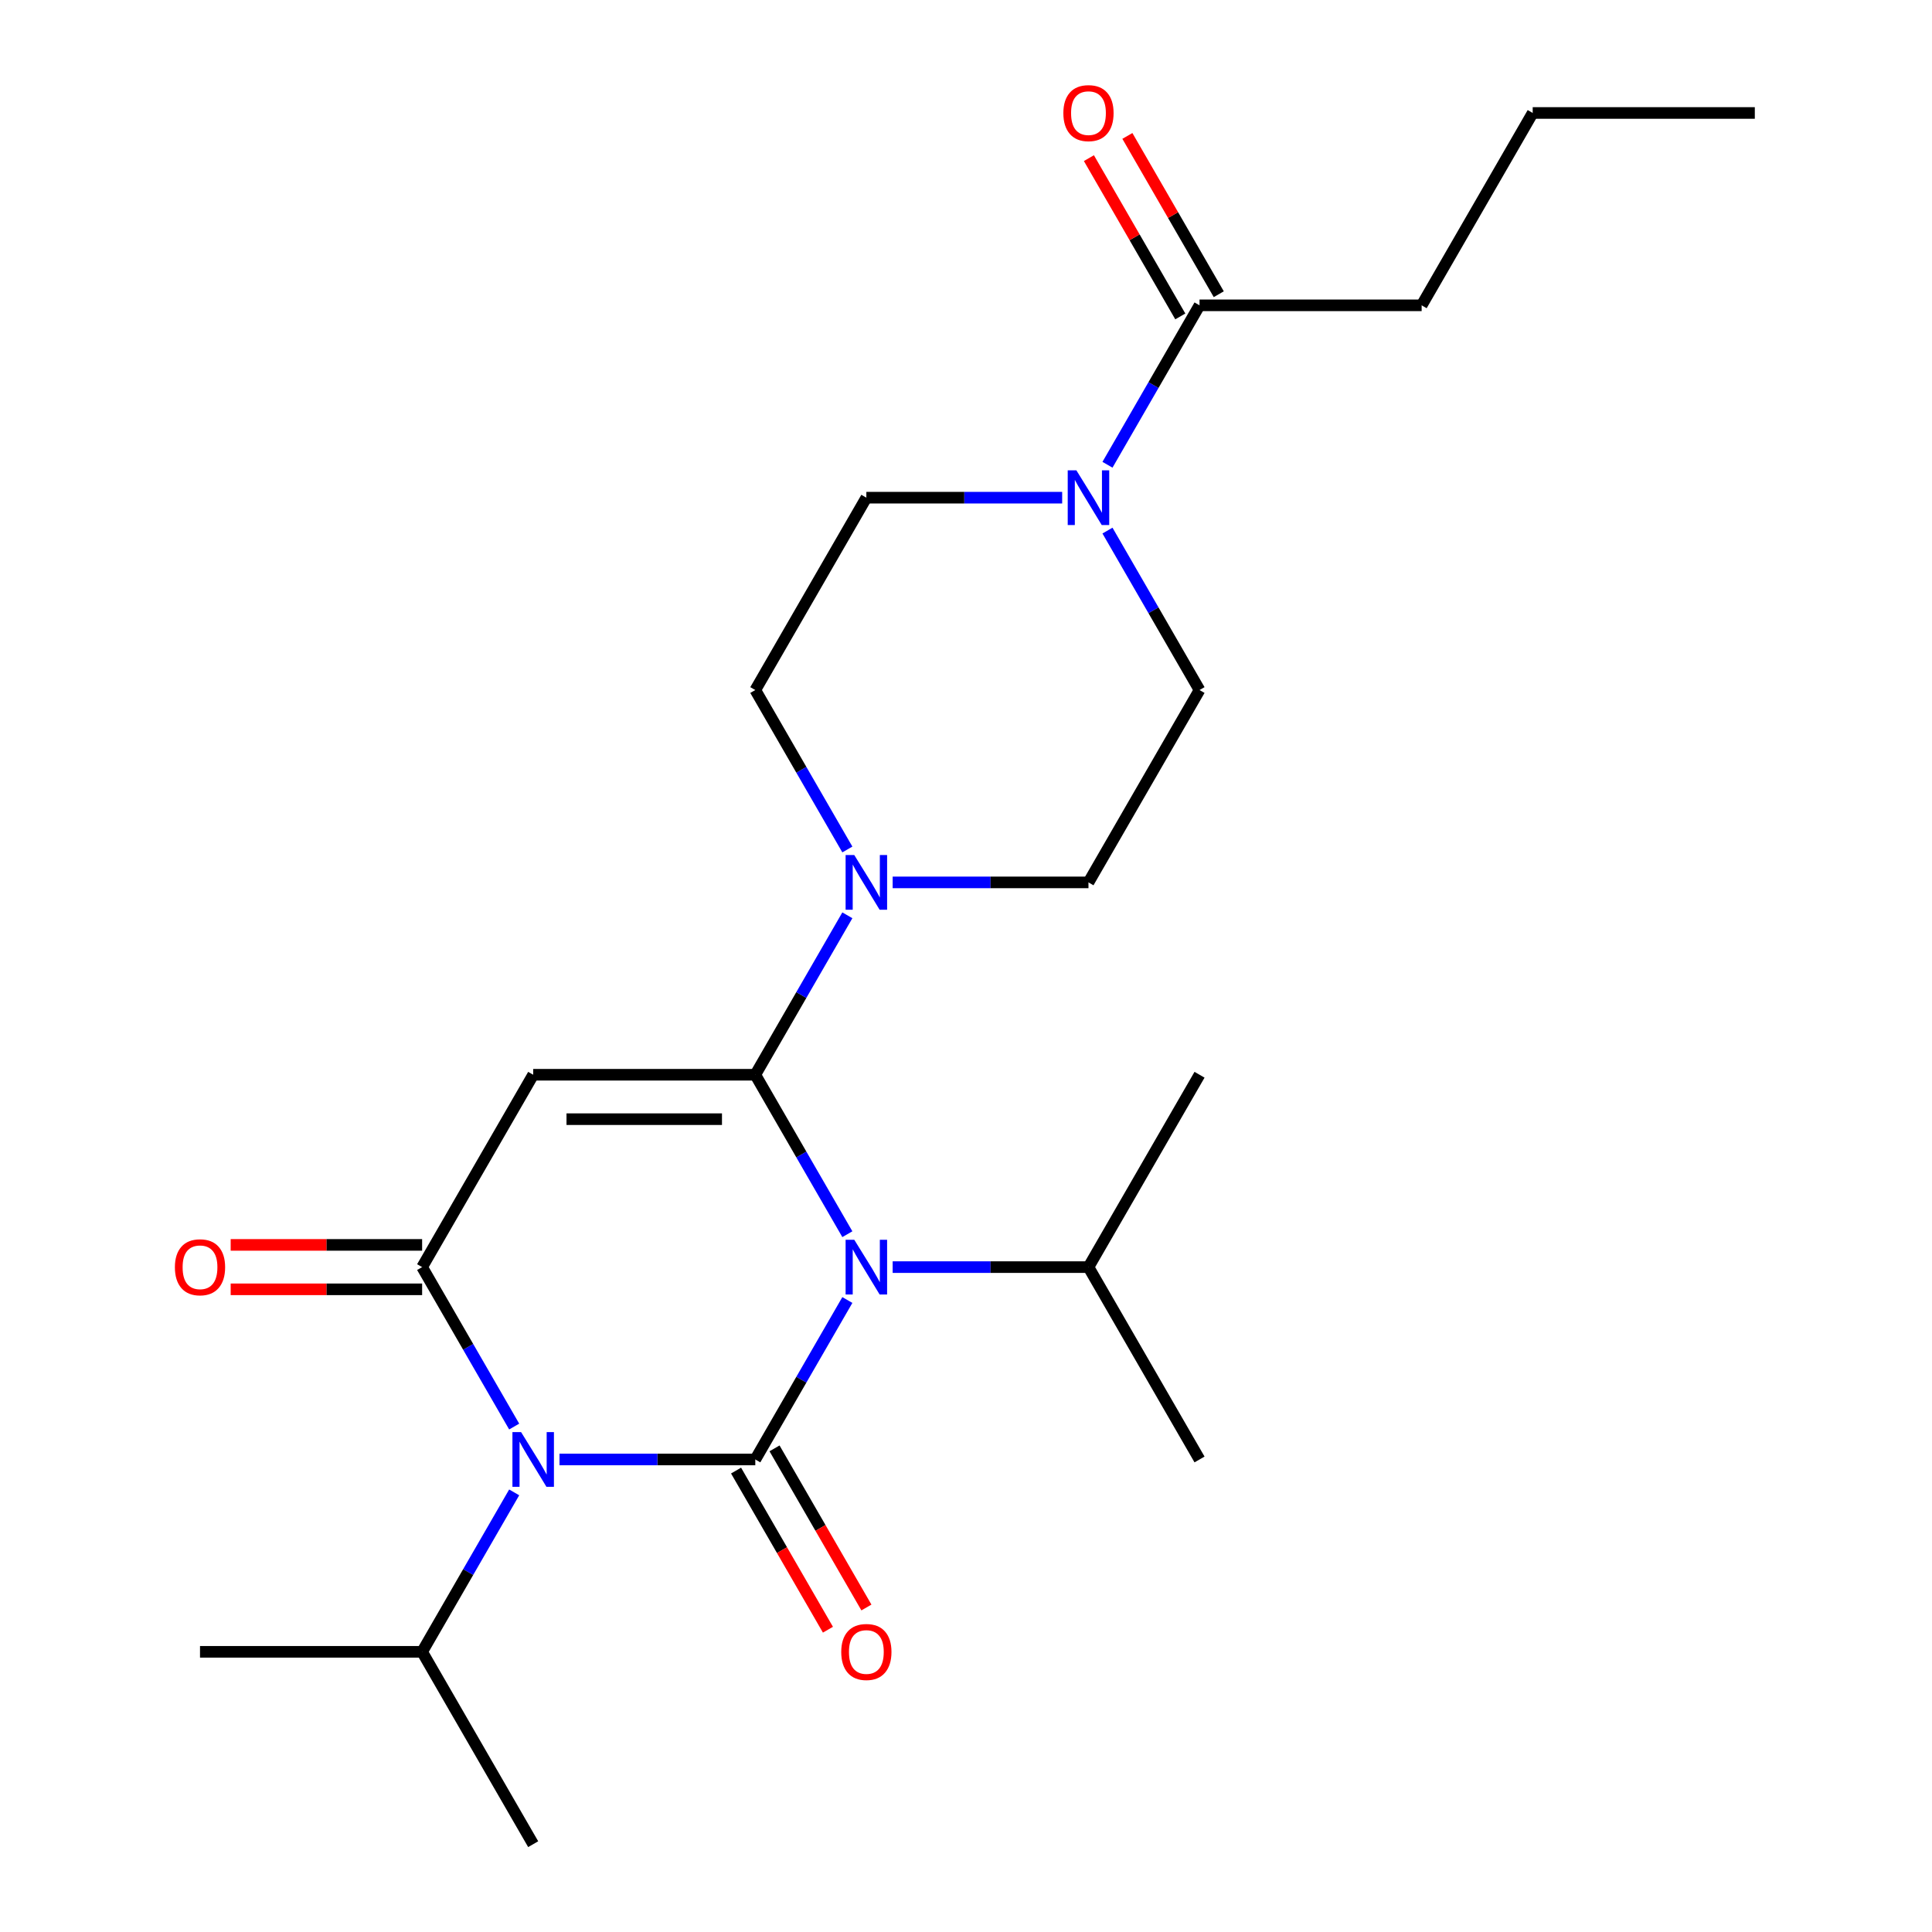 <?xml version='1.0' encoding='iso-8859-1'?>
<svg version='1.1' baseProfile='full'
              xmlns='http://www.w3.org/2000/svg'
                      xmlns:rdkit='http://www.rdkit.org/xml'
                      xmlns:xlink='http://www.w3.org/1999/xlink'
                  xml:space='preserve'
width='1000px' height='1000px' viewBox='0 0 1000 1000'>
<!-- END OF HEADER -->
<rect style='opacity:1.0;fill:#FFFFFF;stroke:none' width='1000' height='1000' x='0' y='0'> </rect>
<path class='bond-0' d='M 438.59,672.888 L 414.766,714.153' style='fill:none;fill-rule:evenodd;stroke:#0000FF;stroke-width:6px;stroke-linecap:butt;stroke-linejoin:miter;stroke-opacity:1' />
<path class='bond-0' d='M 414.766,714.153 L 390.941,755.418' style='fill:none;fill-rule:evenodd;stroke:#000000;stroke-width:6px;stroke-linecap:butt;stroke-linejoin:miter;stroke-opacity:1' />
<path class='bond-1' d='M 438.59,638.82 L 414.766,597.555' style='fill:none;fill-rule:evenodd;stroke:#0000FF;stroke-width:6px;stroke-linecap:butt;stroke-linejoin:miter;stroke-opacity:1' />
<path class='bond-1' d='M 414.766,597.555 L 390.941,556.29' style='fill:none;fill-rule:evenodd;stroke:#000000;stroke-width:6px;stroke-linecap:butt;stroke-linejoin:miter;stroke-opacity:1' />
<path class='bond-10' d='M 462.039,655.854 L 512.715,655.854' style='fill:none;fill-rule:evenodd;stroke:#0000FF;stroke-width:6px;stroke-linecap:butt;stroke-linejoin:miter;stroke-opacity:1' />
<path class='bond-10' d='M 512.715,655.854 L 563.391,655.854' style='fill:none;fill-rule:evenodd;stroke:#000000;stroke-width:6px;stroke-linecap:butt;stroke-linejoin:miter;stroke-opacity:1' />
<path class='bond-2' d='M 390.941,755.418 L 340.265,755.418' style='fill:none;fill-rule:evenodd;stroke:#000000;stroke-width:6px;stroke-linecap:butt;stroke-linejoin:miter;stroke-opacity:1' />
<path class='bond-2' d='M 340.265,755.418 L 289.589,755.418' style='fill:none;fill-rule:evenodd;stroke:#0000FF;stroke-width:6px;stroke-linecap:butt;stroke-linejoin:miter;stroke-opacity:1' />
<path class='bond-8' d='M 380.985,761.166 L 404.763,802.351' style='fill:none;fill-rule:evenodd;stroke:#000000;stroke-width:6px;stroke-linecap:butt;stroke-linejoin:miter;stroke-opacity:1' />
<path class='bond-8' d='M 404.763,802.351 L 428.541,843.536' style='fill:none;fill-rule:evenodd;stroke:#FF0000;stroke-width:6px;stroke-linecap:butt;stroke-linejoin:miter;stroke-opacity:1' />
<path class='bond-8' d='M 400.898,749.669 L 424.676,790.854' style='fill:none;fill-rule:evenodd;stroke:#000000;stroke-width:6px;stroke-linecap:butt;stroke-linejoin:miter;stroke-opacity:1' />
<path class='bond-8' d='M 424.676,790.854 L 448.454,832.039' style='fill:none;fill-rule:evenodd;stroke:#FF0000;stroke-width:6px;stroke-linecap:butt;stroke-linejoin:miter;stroke-opacity:1' />
<path class='bond-3' d='M 390.941,556.29 L 275.975,556.29' style='fill:none;fill-rule:evenodd;stroke:#000000;stroke-width:6px;stroke-linecap:butt;stroke-linejoin:miter;stroke-opacity:1' />
<path class='bond-3' d='M 373.696,579.283 L 293.22,579.283' style='fill:none;fill-rule:evenodd;stroke:#000000;stroke-width:6px;stroke-linecap:butt;stroke-linejoin:miter;stroke-opacity:1' />
<path class='bond-5' d='M 390.941,556.29 L 414.766,515.025' style='fill:none;fill-rule:evenodd;stroke:#000000;stroke-width:6px;stroke-linecap:butt;stroke-linejoin:miter;stroke-opacity:1' />
<path class='bond-5' d='M 414.766,515.025 L 438.59,473.76' style='fill:none;fill-rule:evenodd;stroke:#0000FF;stroke-width:6px;stroke-linecap:butt;stroke-linejoin:miter;stroke-opacity:1' />
<path class='bond-11' d='M 266.14,772.452 L 242.316,813.717' style='fill:none;fill-rule:evenodd;stroke:#0000FF;stroke-width:6px;stroke-linecap:butt;stroke-linejoin:miter;stroke-opacity:1' />
<path class='bond-11' d='M 242.316,813.717 L 218.492,854.982' style='fill:none;fill-rule:evenodd;stroke:#000000;stroke-width:6px;stroke-linecap:butt;stroke-linejoin:miter;stroke-opacity:1' />
<path class='bond-24' d='M 266.14,738.383 L 242.316,697.119' style='fill:none;fill-rule:evenodd;stroke:#0000FF;stroke-width:6px;stroke-linecap:butt;stroke-linejoin:miter;stroke-opacity:1' />
<path class='bond-24' d='M 242.316,697.119 L 218.492,655.854' style='fill:none;fill-rule:evenodd;stroke:#000000;stroke-width:6px;stroke-linecap:butt;stroke-linejoin:miter;stroke-opacity:1' />
<path class='bond-4' d='M 275.975,556.29 L 218.492,655.854' style='fill:none;fill-rule:evenodd;stroke:#000000;stroke-width:6px;stroke-linecap:butt;stroke-linejoin:miter;stroke-opacity:1' />
<path class='bond-9' d='M 218.492,644.357 L 168.945,644.357' style='fill:none;fill-rule:evenodd;stroke:#000000;stroke-width:6px;stroke-linecap:butt;stroke-linejoin:miter;stroke-opacity:1' />
<path class='bond-9' d='M 168.945,644.357 L 119.399,644.357' style='fill:none;fill-rule:evenodd;stroke:#FF0000;stroke-width:6px;stroke-linecap:butt;stroke-linejoin:miter;stroke-opacity:1' />
<path class='bond-9' d='M 218.492,667.35 L 168.945,667.35' style='fill:none;fill-rule:evenodd;stroke:#000000;stroke-width:6px;stroke-linecap:butt;stroke-linejoin:miter;stroke-opacity:1' />
<path class='bond-9' d='M 168.945,667.35 L 119.399,667.35' style='fill:none;fill-rule:evenodd;stroke:#FF0000;stroke-width:6px;stroke-linecap:butt;stroke-linejoin:miter;stroke-opacity:1' />
<path class='bond-12' d='M 438.59,439.692 L 414.766,398.427' style='fill:none;fill-rule:evenodd;stroke:#0000FF;stroke-width:6px;stroke-linecap:butt;stroke-linejoin:miter;stroke-opacity:1' />
<path class='bond-12' d='M 414.766,398.427 L 390.941,357.162' style='fill:none;fill-rule:evenodd;stroke:#000000;stroke-width:6px;stroke-linecap:butt;stroke-linejoin:miter;stroke-opacity:1' />
<path class='bond-13' d='M 462.039,456.726 L 512.715,456.726' style='fill:none;fill-rule:evenodd;stroke:#0000FF;stroke-width:6px;stroke-linecap:butt;stroke-linejoin:miter;stroke-opacity:1' />
<path class='bond-13' d='M 512.715,456.726 L 563.391,456.726' style='fill:none;fill-rule:evenodd;stroke:#000000;stroke-width:6px;stroke-linecap:butt;stroke-linejoin:miter;stroke-opacity:1' />
<path class='bond-6' d='M 573.226,274.632 L 597.05,315.897' style='fill:none;fill-rule:evenodd;stroke:#0000FF;stroke-width:6px;stroke-linecap:butt;stroke-linejoin:miter;stroke-opacity:1' />
<path class='bond-6' d='M 597.05,315.897 L 620.874,357.162' style='fill:none;fill-rule:evenodd;stroke:#000000;stroke-width:6px;stroke-linecap:butt;stroke-linejoin:miter;stroke-opacity:1' />
<path class='bond-7' d='M 573.226,240.564 L 597.05,199.299' style='fill:none;fill-rule:evenodd;stroke:#0000FF;stroke-width:6px;stroke-linecap:butt;stroke-linejoin:miter;stroke-opacity:1' />
<path class='bond-7' d='M 597.05,199.299 L 620.874,158.034' style='fill:none;fill-rule:evenodd;stroke:#000000;stroke-width:6px;stroke-linecap:butt;stroke-linejoin:miter;stroke-opacity:1' />
<path class='bond-25' d='M 549.777,257.598 L 499.101,257.598' style='fill:none;fill-rule:evenodd;stroke:#0000FF;stroke-width:6px;stroke-linecap:butt;stroke-linejoin:miter;stroke-opacity:1' />
<path class='bond-25' d='M 499.101,257.598 L 448.425,257.598' style='fill:none;fill-rule:evenodd;stroke:#000000;stroke-width:6px;stroke-linecap:butt;stroke-linejoin:miter;stroke-opacity:1' />
<path class='bond-16' d='M 630.831,152.286 L 607.18,111.321' style='fill:none;fill-rule:evenodd;stroke:#000000;stroke-width:6px;stroke-linecap:butt;stroke-linejoin:miter;stroke-opacity:1' />
<path class='bond-16' d='M 607.18,111.321 L 583.529,70.356' style='fill:none;fill-rule:evenodd;stroke:#FF0000;stroke-width:6px;stroke-linecap:butt;stroke-linejoin:miter;stroke-opacity:1' />
<path class='bond-16' d='M 610.918,163.782 L 587.267,122.817' style='fill:none;fill-rule:evenodd;stroke:#000000;stroke-width:6px;stroke-linecap:butt;stroke-linejoin:miter;stroke-opacity:1' />
<path class='bond-16' d='M 587.267,122.817 L 563.616,81.853' style='fill:none;fill-rule:evenodd;stroke:#FF0000;stroke-width:6px;stroke-linecap:butt;stroke-linejoin:miter;stroke-opacity:1' />
<path class='bond-17' d='M 620.874,158.034 L 735.841,158.034' style='fill:none;fill-rule:evenodd;stroke:#000000;stroke-width:6px;stroke-linecap:butt;stroke-linejoin:miter;stroke-opacity:1' />
<path class='bond-18' d='M 563.391,655.854 L 620.874,755.418' style='fill:none;fill-rule:evenodd;stroke:#000000;stroke-width:6px;stroke-linecap:butt;stroke-linejoin:miter;stroke-opacity:1' />
<path class='bond-19' d='M 563.391,655.854 L 620.874,556.29' style='fill:none;fill-rule:evenodd;stroke:#000000;stroke-width:6px;stroke-linecap:butt;stroke-linejoin:miter;stroke-opacity:1' />
<path class='bond-20' d='M 218.492,854.982 L 103.525,854.982' style='fill:none;fill-rule:evenodd;stroke:#000000;stroke-width:6px;stroke-linecap:butt;stroke-linejoin:miter;stroke-opacity:1' />
<path class='bond-21' d='M 218.492,854.982 L 275.975,954.545' style='fill:none;fill-rule:evenodd;stroke:#000000;stroke-width:6px;stroke-linecap:butt;stroke-linejoin:miter;stroke-opacity:1' />
<path class='bond-15' d='M 390.941,357.162 L 448.425,257.598' style='fill:none;fill-rule:evenodd;stroke:#000000;stroke-width:6px;stroke-linecap:butt;stroke-linejoin:miter;stroke-opacity:1' />
<path class='bond-14' d='M 563.391,456.726 L 620.874,357.162' style='fill:none;fill-rule:evenodd;stroke:#000000;stroke-width:6px;stroke-linecap:butt;stroke-linejoin:miter;stroke-opacity:1' />
<path class='bond-22' d='M 735.841,158.034 L 793.324,58.47' style='fill:none;fill-rule:evenodd;stroke:#000000;stroke-width:6px;stroke-linecap:butt;stroke-linejoin:miter;stroke-opacity:1' />
<path class='bond-23' d='M 793.324,58.47 L 908.291,58.47' style='fill:none;fill-rule:evenodd;stroke:#000000;stroke-width:6px;stroke-linecap:butt;stroke-linejoin:miter;stroke-opacity:1' />
<path  class='atom-0' d='M 442.165 641.694
L 451.445 656.694
Q 452.365 658.174, 453.845 660.854
Q 455.325 663.534, 455.405 663.694
L 455.405 641.694
L 459.165 641.694
L 459.165 670.014
L 455.285 670.014
L 445.325 653.614
Q 444.165 651.694, 442.925 649.494
Q 441.725 647.294, 441.365 646.614
L 441.365 670.014
L 437.685 670.014
L 437.685 641.694
L 442.165 641.694
' fill='#0000FF'/>
<path  class='atom-3' d='M 269.715 741.258
L 278.995 756.258
Q 279.915 757.738, 281.395 760.418
Q 282.875 763.098, 282.955 763.258
L 282.955 741.258
L 286.715 741.258
L 286.715 769.578
L 282.835 769.578
L 272.875 753.178
Q 271.715 751.258, 270.475 749.058
Q 269.275 746.858, 268.915 746.178
L 268.915 769.578
L 265.235 769.578
L 265.235 741.258
L 269.715 741.258
' fill='#0000FF'/>
<path  class='atom-6' d='M 442.165 442.566
L 451.445 457.566
Q 452.365 459.046, 453.845 461.726
Q 455.325 464.406, 455.405 464.566
L 455.405 442.566
L 459.165 442.566
L 459.165 470.886
L 455.285 470.886
L 445.325 454.486
Q 444.165 452.566, 442.925 450.366
Q 441.725 448.166, 441.365 447.486
L 441.365 470.886
L 437.685 470.886
L 437.685 442.566
L 442.165 442.566
' fill='#0000FF'/>
<path  class='atom-7' d='M 557.131 243.438
L 566.411 258.438
Q 567.331 259.918, 568.811 262.598
Q 570.291 265.278, 570.371 265.438
L 570.371 243.438
L 574.131 243.438
L 574.131 271.758
L 570.251 271.758
L 560.291 255.358
Q 559.131 253.438, 557.891 251.238
Q 556.691 249.038, 556.331 248.358
L 556.331 271.758
L 552.651 271.758
L 552.651 243.438
L 557.131 243.438
' fill='#0000FF'/>
<path  class='atom-9' d='M 435.425 855.062
Q 435.425 848.262, 438.785 844.462
Q 442.145 840.662, 448.425 840.662
Q 454.705 840.662, 458.065 844.462
Q 461.425 848.262, 461.425 855.062
Q 461.425 861.942, 458.025 865.862
Q 454.625 869.742, 448.425 869.742
Q 442.185 869.742, 438.785 865.862
Q 435.425 861.982, 435.425 855.062
M 448.425 866.542
Q 452.745 866.542, 455.065 863.662
Q 457.425 860.742, 457.425 855.062
Q 457.425 849.502, 455.065 846.702
Q 452.745 843.862, 448.425 843.862
Q 444.105 843.862, 441.745 846.662
Q 439.425 849.462, 439.425 855.062
Q 439.425 860.782, 441.745 863.662
Q 444.105 866.542, 448.425 866.542
' fill='#FF0000'/>
<path  class='atom-10' d='M 90.525 655.934
Q 90.525 649.134, 93.885 645.334
Q 97.245 641.534, 103.525 641.534
Q 109.805 641.534, 113.165 645.334
Q 116.525 649.134, 116.525 655.934
Q 116.525 662.814, 113.125 666.734
Q 109.725 670.614, 103.525 670.614
Q 97.285 670.614, 93.885 666.734
Q 90.525 662.854, 90.525 655.934
M 103.525 667.414
Q 107.845 667.414, 110.165 664.534
Q 112.525 661.614, 112.525 655.934
Q 112.525 650.374, 110.165 647.574
Q 107.845 644.734, 103.525 644.734
Q 99.205 644.734, 96.845 647.534
Q 94.525 650.334, 94.525 655.934
Q 94.525 661.654, 96.845 664.534
Q 99.205 667.414, 103.525 667.414
' fill='#FF0000'/>
<path  class='atom-17' d='M 550.391 58.55
Q 550.391 51.75, 553.751 47.95
Q 557.111 44.15, 563.391 44.15
Q 569.671 44.15, 573.031 47.95
Q 576.391 51.75, 576.391 58.55
Q 576.391 65.43, 572.991 69.35
Q 569.591 73.23, 563.391 73.23
Q 557.151 73.23, 553.751 69.35
Q 550.391 65.47, 550.391 58.55
M 563.391 70.03
Q 567.711 70.03, 570.031 67.15
Q 572.391 64.23, 572.391 58.55
Q 572.391 52.99, 570.031 50.19
Q 567.711 47.35, 563.391 47.35
Q 559.071 47.35, 556.711 50.15
Q 554.391 52.95, 554.391 58.55
Q 554.391 64.27, 556.711 67.15
Q 559.071 70.03, 563.391 70.03
' fill='#FF0000'/>
</svg>
